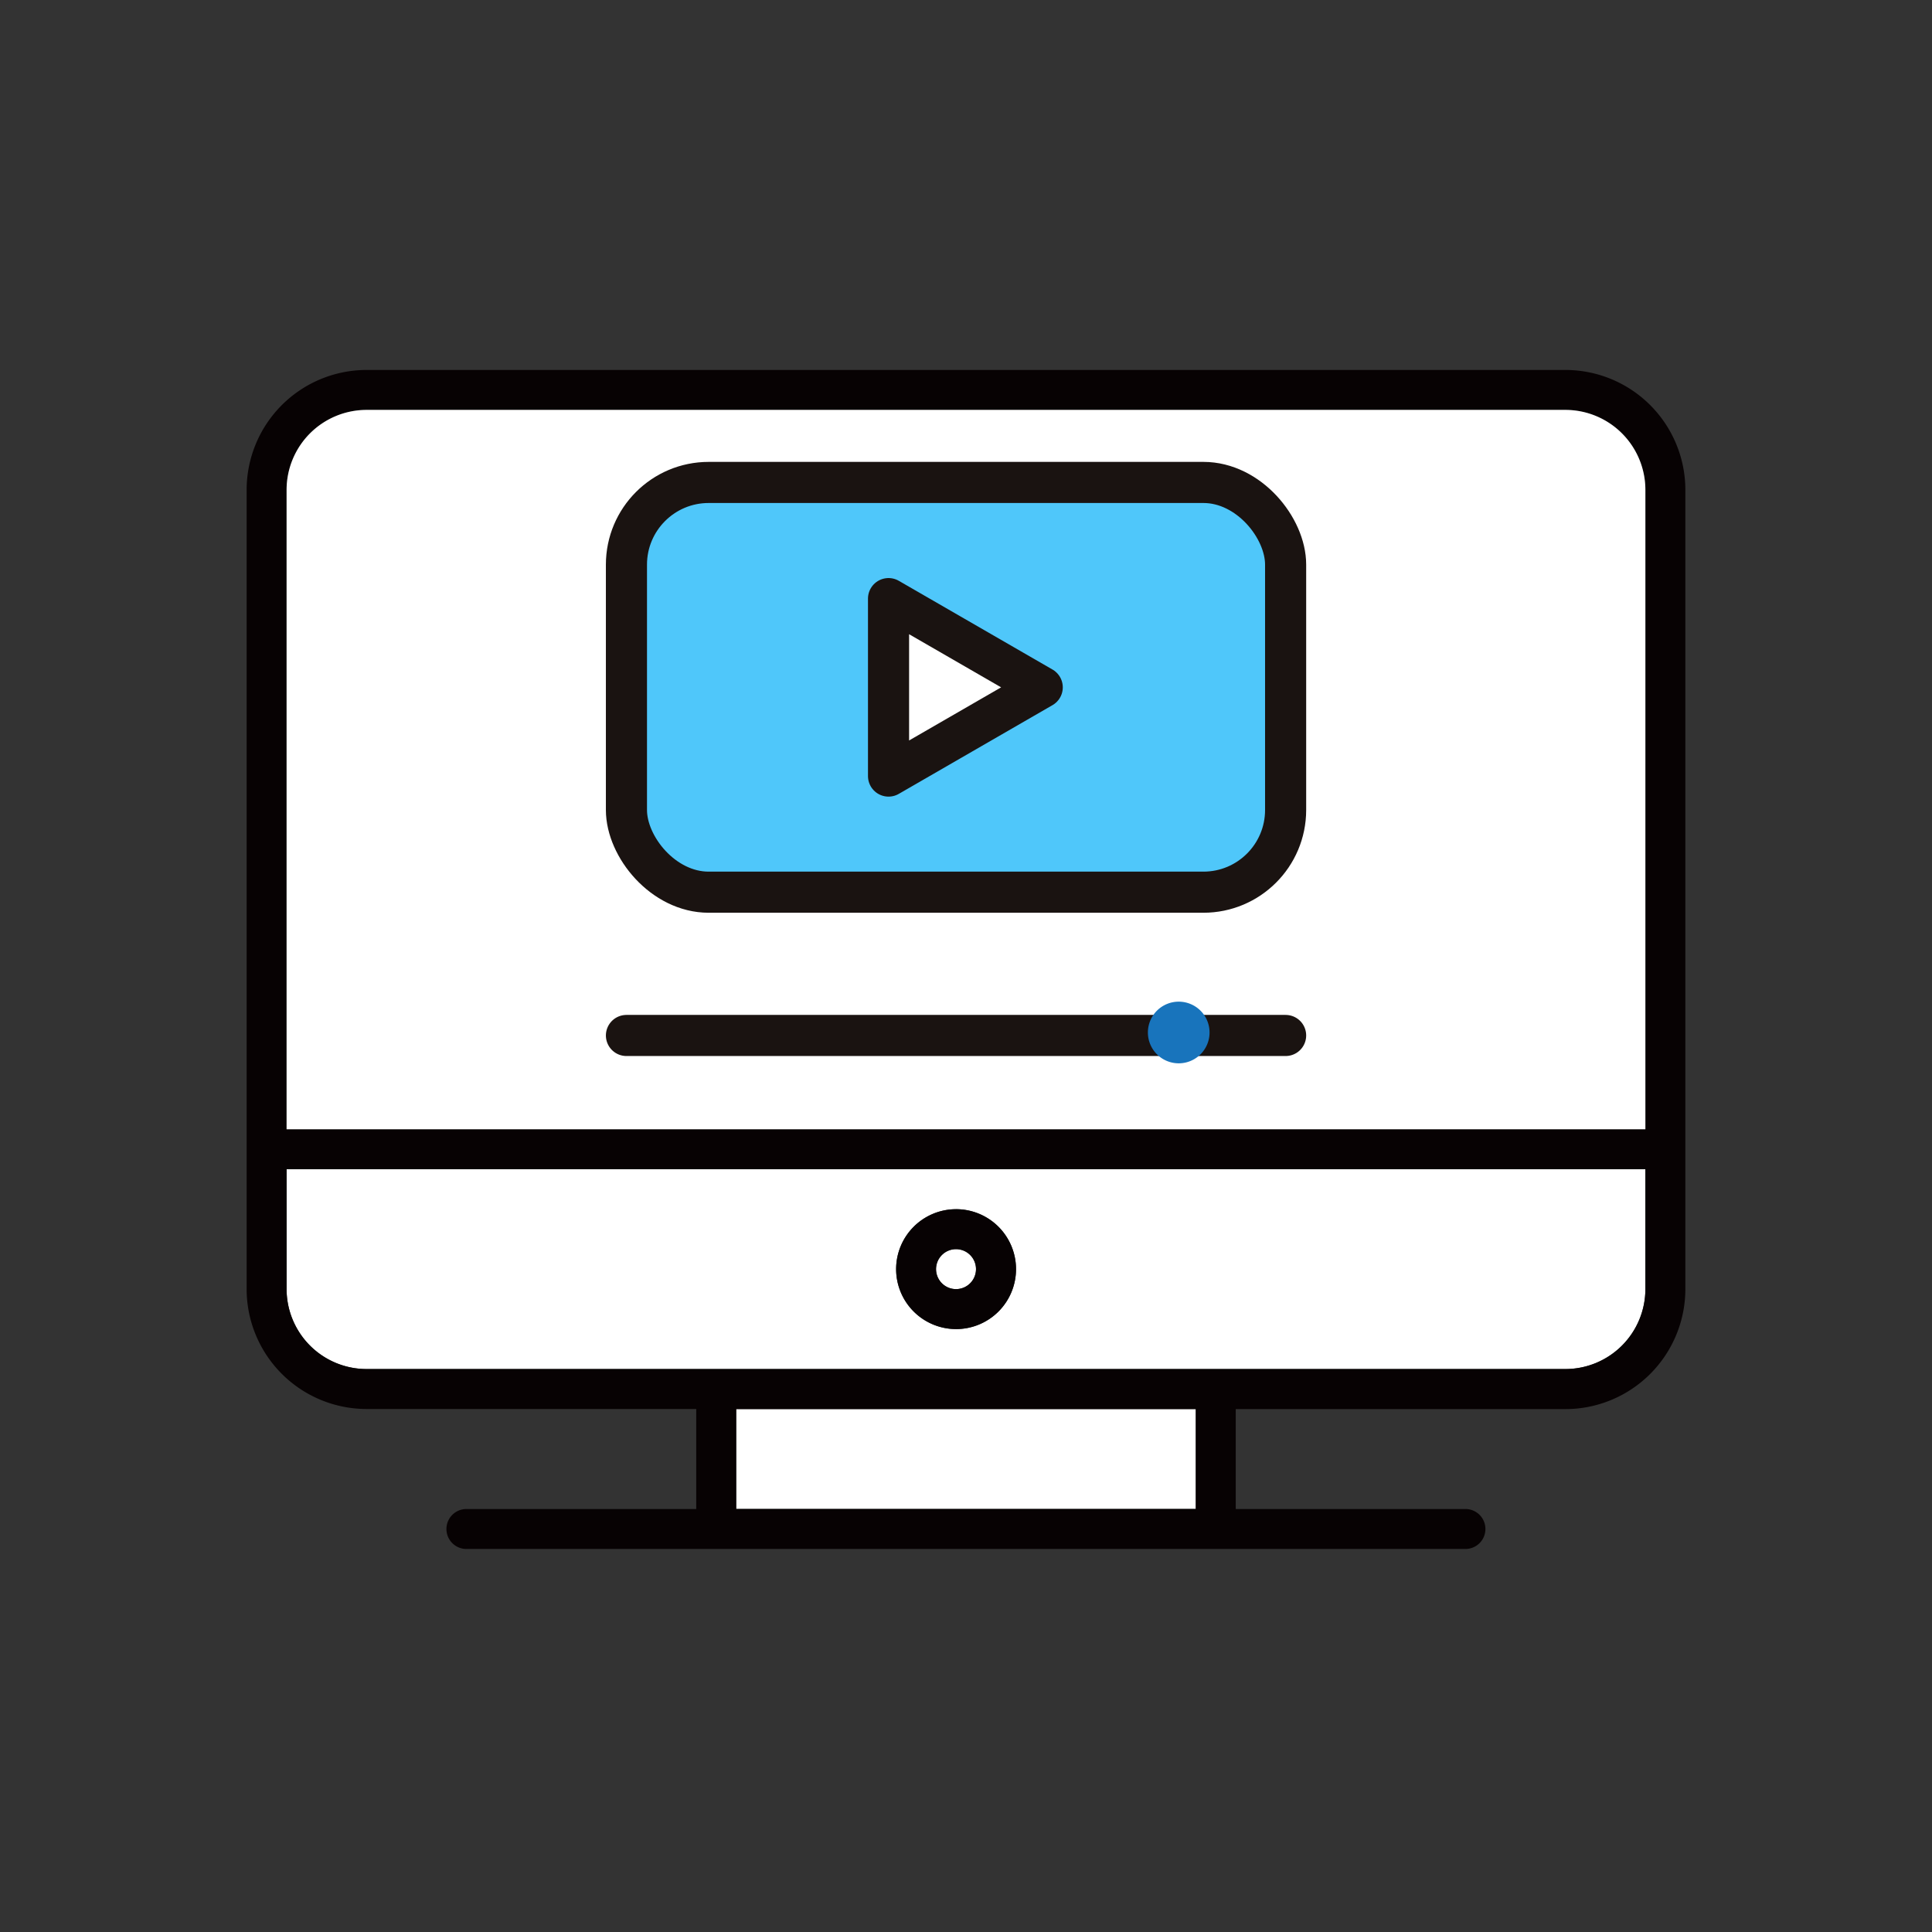 <svg xmlns="http://www.w3.org/2000/svg" width="94" height="94" viewBox="0 0 94 94">
    <rect x="0" y="0" width="94" height="94" fill="#333333" stroke="none"/>
    <defs>
        <clipPath id="clip-path">
            <path id="사각형_2334" d="M0 0H70V57.364H0z" class="cls-1"/>
        </clipPath>
        <style>
            .cls-1,.cls-6{fill:none}.cls-2{fill:#fff}.cls-4{fill:#070203}.cls-6{stroke:#1a1311;stroke-linecap:round;stroke-linejoin:round;stroke-width:2px}
        </style>
    </defs>
    <g id="icon_point_6" transform="translate(-441 -2372)">
        <path id="사각형_2300" d="M0 0H94V94H0z" class="cls-1" transform="translate(441 2372)"/>
        <g id="그룹_13105" transform="translate(453 2390)">
            <path id="사각형_2332" d="M0 0H22.361V4.86H0z" class="cls-2" transform="translate(23.819 50.555)"/>
            <g id="그룹_13104">
                <g id="그룹_13103" clip-path="url(#clip-path)">
                    <path id="패스_16605" d="M34.513 44.722a.972.972 0 1 0-.972-.972.972.972 0 0 0 .972.972" class="cls-2"/>
                    <path id="패스_16606" d="M1.945 44.721a3.893 3.893 0 0 0 3.889 3.889h58.333a3.893 3.893 0 0 0 3.889-3.889v-5.833H1.945zm32.569-3.889A2.917 2.917 0 1 1 31.6 43.75a2.919 2.919 0 0 1 2.916-2.917" class="cls-2"/>
                    <path id="패스_16607" d="M64.166 0H5.832A5.84 5.84 0 0 0 0 5.833V44.72a5.84 5.84 0 0 0 5.833 5.834h16.042v4.866H10.693a.972.972 0 0 0 0 1.944H59.3a.972.972 0 0 0 0-1.944H48.124v-4.861h16.042A5.842 5.842 0 0 0 70 44.72V5.833A5.84 5.84 0 0 0 64.167 0M46.18 55.42H23.819v-4.86H46.18zm21.874-10.7a3.893 3.893 0 0 1-3.889 3.889H5.832a3.893 3.893 0 0 1-3.889-3.889v-5.833h66.111zm0-7.778H1.944V5.833a3.893 3.893 0 0 1 3.889-3.889h58.333a3.893 3.893 0 0 1 3.889 3.889z" class="cls-4"/>
                    <path id="패스_16608" d="M34.513 46.666a2.917 2.917 0 1 0-2.913-2.918 2.919 2.919 0 0 0 2.916 2.917m0-3.889a.972.972 0 1 1-.972.972.972.972 0 0 1 .972-.972" class="cls-4"/>
                    <path id="패스_16609" d="M64.166 1.944H5.833a3.893 3.893 0 0 0-3.889 3.889v31.111h66.111V5.833a3.893 3.893 0 0 0-3.889-3.889" class="cls-2"/>
                    <path id="패스_16610" d="M46.551 25.409H22.479a4 4 0 0 1-4-4V9.473a4 4 0 0 1 4-4h24.072a4 4 0 0 1 4 4v11.936a4 4 0 0 1-4 4" class="cls-2"/>
                    <rect id="사각형_2333" width="32.072" height="19.936" fill="#4fc7fa" stroke="#1a1311" stroke-linecap="round" stroke-linejoin="round" stroke-width="2px" rx="4" transform="translate(18.479 5.473)"/>
                    <path id="패스_16611" d="M38.709 15.442l-7.478-4.317v8.634z" class="cls-2"/>
                    <path id="패스_16612" d="M38.709 15.442l-7.478-4.317v8.634z" class="cls-6"/>
                    <path id="선_57" d="M0 0L32.072 0" class="cls-2" transform="translate(18.479 32.38)"/>
                    <path id="선_58" d="M0 0L32.072 0" class="cls-6" transform="translate(18.479 32.38)"/>
                    <path id="패스_16614" fill="#1874bc" d="M46.85 32.235a1.5 1.5 0 1 1-1.5-1.5 1.5 1.5 0 0 1 1.5 1.5z"/>
                </g>
            </g>
        </g>
    </g>
</svg>
